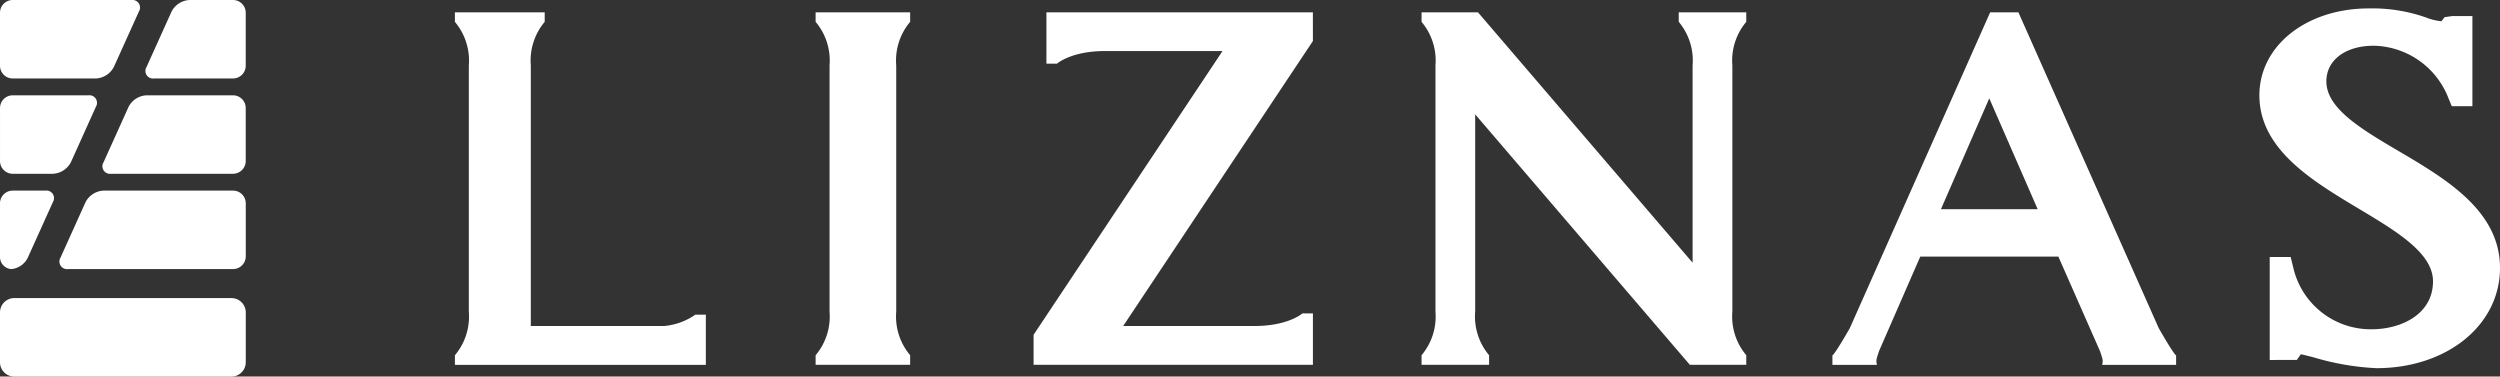 <svg xmlns="http://www.w3.org/2000/svg" width="226.651" height="34.138" viewBox="0 0 226.651 34.138">
  <rect x="0" y="0" width="226.651" height="34.138" fill="#333333" stroke="none"/>
  <g id="グループ_14" data-name="グループ 14" transform="translate(-173.941 -312.287)">
    <g id="グループ_13" data-name="グループ 13" transform="translate(173.941 312.287)">
      <path id="パス_58" data-name="パス 58" d="M182.631,323.061a.689.689,0,0,0-.678-1.048h-6.86a1.156,1.156,0,0,0-1.151,1.151v4.811a1.156,1.156,0,0,0,1.151,1.151h3.65a1.951,1.951,0,0,0,1.626-1.049Z" transform="translate(-173.941 -313.372)" fill="#fff"/>
      <path id="パス_59" data-name="パス 59" d="M186.53,313.338a.69.69,0,0,0-.681-1.051H175.092a1.156,1.156,0,0,0-1.151,1.152v4.81a1.157,1.157,0,0,0,1.151,1.153h7.547a1.949,1.949,0,0,0,1.627-1.05Z" transform="translate(-173.941 -312.287)" fill="#fff"/>
      <path id="パス_60" data-name="パス 60" d="M178.733,332.786a.688.688,0,0,0-.68-1.048h-2.961a1.155,1.155,0,0,0-1.151,1.149V337.7a1.1,1.1,0,0,0,1.027,1.152,1.846,1.846,0,0,0,1.5-1.051Z" transform="translate(-173.941 -314.457)" fill="#fff"/>
      <path id="パス_61" data-name="パス 61" d="M184.5,328.077a.688.688,0,0,0,.679,1.049h11.055a1.154,1.154,0,0,0,1.152-1.151v-4.811a1.154,1.154,0,0,0-1.152-1.151H188.39a1.938,1.938,0,0,0-1.626,1.048Z" transform="translate(-175.109 -313.372)" fill="#fff"/>
      <path id="パス_62" data-name="パス 62" d="M192.778,312.287a1.944,1.944,0,0,0-1.627,1.051l-2.264,5.014a.69.69,0,0,0,.679,1.05h7.157a1.155,1.155,0,0,0,1.152-1.153v-4.81a1.154,1.154,0,0,0-1.152-1.152Z" transform="translate(-175.598 -312.287)" fill="#fff"/>
      <path id="パス_63" data-name="パス 63" d="M180.111,337.8a.691.691,0,0,0,.68,1.051h14.953A1.155,1.155,0,0,0,196.9,337.7v-4.813a1.153,1.153,0,0,0-1.152-1.149H184a1.949,1.949,0,0,0-1.627,1.048Z" transform="translate(-174.619 -314.457)" fill="#fff"/>
      <path id="長方形_17" data-name="長方形 17" d="M1.3,0H20.981a1.3,1.3,0,0,1,1.3,1.3V5.818a1.3,1.3,0,0,1-1.3,1.3H1.3A1.3,1.3,0,0,1,0,5.817V1.3A1.3,1.3,0,0,1,1.3,0Z" transform="translate(0 27.024)" fill="#fff"/>
    </g>
    <path id="パス_64" data-name="パス 64" d="M273.99,318.156h.954s1.278-1.145,4.352-1.145h10.659l-17.128,25.723v2.722H298.15v-4.662H297.2s-1.278,1.145-4.352,1.145h-11.9l17.2-25.833V313.5H273.99ZM239.316,341.94H227.244V318.314a5.456,5.456,0,0,1,1.26-3.953V313.5h-8.141v.865a5.452,5.452,0,0,1,1.262,3.953v22.326a5.44,5.44,0,0,1-1.262,3.947v.87h22.75v-4.549h-.956A5.794,5.794,0,0,1,239.316,341.94Zm92-27.579a5.463,5.463,0,0,1,1.257,3.953V336.2l-19.458-22.7H308v.865a5.452,5.452,0,0,1,1.262,3.953v22.326A5.44,5.44,0,0,1,308,344.587v.87h6.122v-.87a5.442,5.442,0,0,1-1.261-3.947V322.749l19.463,22.708h5.115v-.87a5.44,5.44,0,0,1-1.262-3.947V318.314a5.452,5.452,0,0,1,1.262-3.953V313.5h-6.122Zm65.253,11.711c-3.361-1.98-6.539-3.855-6.539-6.312,0-1.928,1.728-3.231,4.295-3.231a7.417,7.417,0,0,1,6.775,4.761l.3.723h1.87V313.84h-1.835l-.688.1-.284.368a5.013,5.013,0,0,1-1.378-.333,14.666,14.666,0,0,0-5.2-.829c-5.662,0-9.927,3.386-9.927,7.877,0,4.889,4.787,7.751,9.006,10.278,3.462,2.072,6.734,4.029,6.734,6.586,0,2.989-2.885,4.348-5.569,4.348a7.206,7.206,0,0,1-7.12-5.681l-.214-.871h-1.9v9.336l2.461-.006.359-.51c.16.019.744.171,1.206.291a23.636,23.636,0,0,0,5.651.968c6.387,0,11.2-3.9,11.2-9.084S400.886,328.614,396.571,326.072ZM374.837,342.14,362.11,313.5h-2.56l-12.73,28.644c-1.476,2.568-1.571,2.447-1.571,2.447v.87h4.038a1.131,1.131,0,0,1,0-.658c.046-.171.2-.615.2-.621l3.726-8.536h12.52l3.788,8.6c.04.127.139.425.179.561a1.122,1.122,0,0,1,0,.658h6.708v-.87S376.311,344.708,374.837,342.14Zm-19.75-10.789,4.382-10.053,4.39,10.053Zm-102.022-16.99a5.446,5.446,0,0,1,1.264,3.953v22.326a5.448,5.448,0,0,1-1.264,3.951v.866h8.57v-.87a5.44,5.44,0,0,1-1.262-3.947V318.314a5.452,5.452,0,0,1,1.262-3.953V313.5h-8.57Z" transform="translate(-5.18 -0.096)" fill="#fff"/>
  </g>
</svg>
